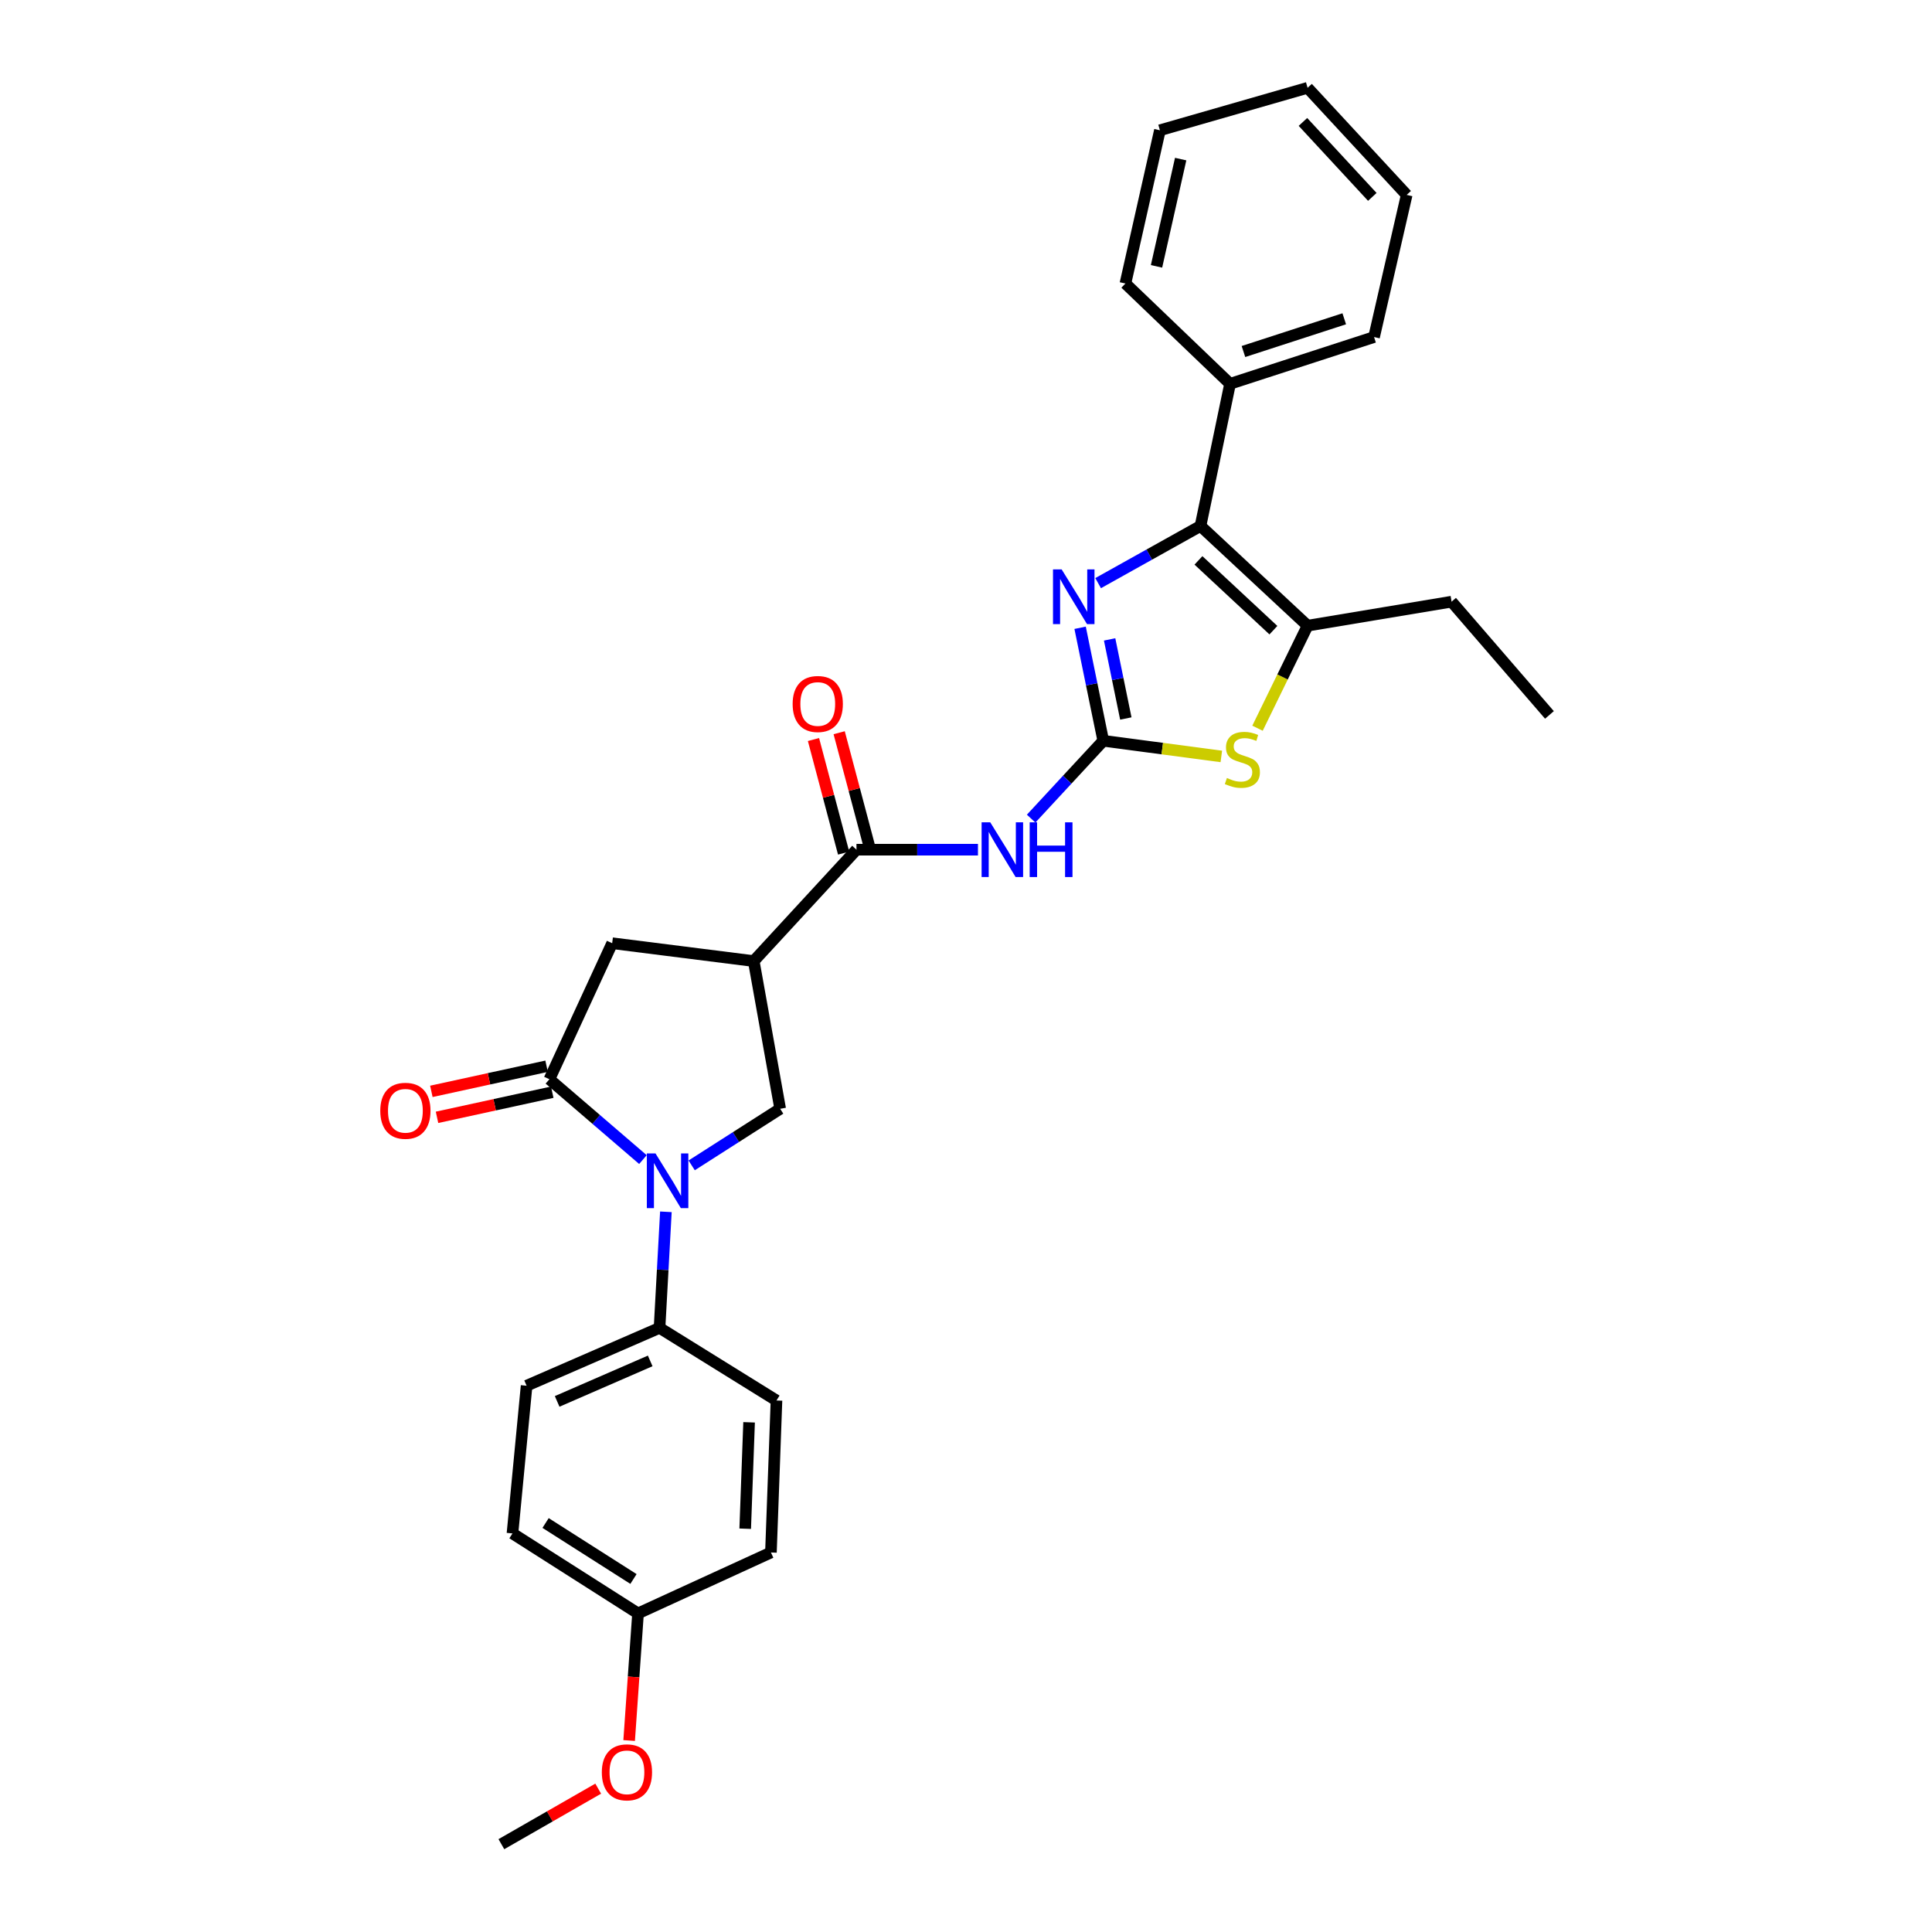 <?xml version='1.0' encoding='iso-8859-1'?>
<svg version='1.1' baseProfile='full'
              xmlns='http://www.w3.org/2000/svg'
                      xmlns:rdkit='http://www.rdkit.org/xml'
                      xmlns:xlink='http://www.w3.org/1999/xlink'
                  xml:space='preserve'
width='1000px' height='1000px' viewBox='0 0 1000 1000'>
<!-- END OF HEADER -->
<rect style='opacity:1.0;fill:#FFFFFF;stroke:none' width='1000' height='1000' x='0' y='0'> </rect>
<path class='bond-1' d='M 571.048,383.425 L 565.055,354.182' style='fill:none;fill-rule:evenodd;stroke:#000000;stroke-width:6px;stroke-linecap:butt;stroke-linejoin:miter;stroke-opacity:1' />
<path class='bond-1' d='M 565.055,354.182 L 559.062,324.94' style='fill:none;fill-rule:evenodd;stroke:#0000FF;stroke-width:6px;stroke-linecap:butt;stroke-linejoin:miter;stroke-opacity:1' />
<path class='bond-1' d='M 582.727,371.89 L 578.532,351.421' style='fill:none;fill-rule:evenodd;stroke:#000000;stroke-width:6px;stroke-linecap:butt;stroke-linejoin:miter;stroke-opacity:1' />
<path class='bond-1' d='M 578.532,351.421 L 574.337,330.951' style='fill:none;fill-rule:evenodd;stroke:#0000FF;stroke-width:6px;stroke-linecap:butt;stroke-linejoin:miter;stroke-opacity:1' />
<path class='bond-4' d='M 571.048,383.425 L 552.383,403.571' style='fill:none;fill-rule:evenodd;stroke:#000000;stroke-width:6px;stroke-linecap:butt;stroke-linejoin:miter;stroke-opacity:1' />
<path class='bond-4' d='M 552.383,403.571 L 533.717,423.717' style='fill:none;fill-rule:evenodd;stroke:#0000FF;stroke-width:6px;stroke-linecap:butt;stroke-linejoin:miter;stroke-opacity:1' />
<path class='bond-6' d='M 571.048,383.425 L 601.602,387.476' style='fill:none;fill-rule:evenodd;stroke:#000000;stroke-width:6px;stroke-linecap:butt;stroke-linejoin:miter;stroke-opacity:1' />
<path class='bond-6' d='M 601.602,387.476 L 632.155,391.526' style='fill:none;fill-rule:evenodd;stroke:#CCCC00;stroke-width:6px;stroke-linecap:butt;stroke-linejoin:miter;stroke-opacity:1' />
<path class='bond-0' d='M 358.01,603.192 L 380.914,588.549' style='fill:none;fill-rule:evenodd;stroke:#0000FF;stroke-width:6px;stroke-linecap:butt;stroke-linejoin:miter;stroke-opacity:1' />
<path class='bond-0' d='M 380.914,588.549 L 403.817,573.905' style='fill:none;fill-rule:evenodd;stroke:#000000;stroke-width:6px;stroke-linecap:butt;stroke-linejoin:miter;stroke-opacity:1' />
<path class='bond-11' d='M 344.662,627.23 L 343.019,657.266' style='fill:none;fill-rule:evenodd;stroke:#0000FF;stroke-width:6px;stroke-linecap:butt;stroke-linejoin:miter;stroke-opacity:1' />
<path class='bond-11' d='M 343.019,657.266 L 341.376,687.301' style='fill:none;fill-rule:evenodd;stroke:#000000;stroke-width:6px;stroke-linecap:butt;stroke-linejoin:miter;stroke-opacity:1' />
<path class='bond-30' d='M 332.785,600.203 L 308.581,579.404' style='fill:none;fill-rule:evenodd;stroke:#0000FF;stroke-width:6px;stroke-linecap:butt;stroke-linejoin:miter;stroke-opacity:1' />
<path class='bond-30' d='M 308.581,579.404 L 284.376,558.605' style='fill:none;fill-rule:evenodd;stroke:#000000;stroke-width:6px;stroke-linecap:butt;stroke-linejoin:miter;stroke-opacity:1' />
<path class='bond-2' d='M 568.389,301.832 L 594.882,287.039' style='fill:none;fill-rule:evenodd;stroke:#0000FF;stroke-width:6px;stroke-linecap:butt;stroke-linejoin:miter;stroke-opacity:1' />
<path class='bond-2' d='M 594.882,287.039 L 621.376,272.246' style='fill:none;fill-rule:evenodd;stroke:#000000;stroke-width:6px;stroke-linecap:butt;stroke-linejoin:miter;stroke-opacity:1' />
<path class='bond-13' d='M 621.376,272.246 L 636.677,198.661' style='fill:none;fill-rule:evenodd;stroke:#000000;stroke-width:6px;stroke-linecap:butt;stroke-linejoin:miter;stroke-opacity:1' />
<path class='bond-29' d='M 621.376,272.246 L 676.801,323.85' style='fill:none;fill-rule:evenodd;stroke:#000000;stroke-width:6px;stroke-linecap:butt;stroke-linejoin:miter;stroke-opacity:1' />
<path class='bond-29' d='M 620.315,290.055 L 659.113,326.178' style='fill:none;fill-rule:evenodd;stroke:#000000;stroke-width:6px;stroke-linecap:butt;stroke-linejoin:miter;stroke-opacity:1' />
<path class='bond-3' d='M 284.376,558.605 L 316.858,488.207' style='fill:none;fill-rule:evenodd;stroke:#000000;stroke-width:6px;stroke-linecap:butt;stroke-linejoin:miter;stroke-opacity:1' />
<path class='bond-12' d='M 282.911,551.884 L 253.091,558.387' style='fill:none;fill-rule:evenodd;stroke:#000000;stroke-width:6px;stroke-linecap:butt;stroke-linejoin:miter;stroke-opacity:1' />
<path class='bond-12' d='M 253.091,558.387 L 223.271,564.889' style='fill:none;fill-rule:evenodd;stroke:#FF0000;stroke-width:6px;stroke-linecap:butt;stroke-linejoin:miter;stroke-opacity:1' />
<path class='bond-12' d='M 285.842,565.325 L 256.022,571.828' style='fill:none;fill-rule:evenodd;stroke:#000000;stroke-width:6px;stroke-linecap:butt;stroke-linejoin:miter;stroke-opacity:1' />
<path class='bond-12' d='M 256.022,571.828 L 226.202,578.331' style='fill:none;fill-rule:evenodd;stroke:#FF0000;stroke-width:6px;stroke-linecap:butt;stroke-linejoin:miter;stroke-opacity:1' />
<path class='bond-8' d='M 506.19,439.798 L 474.749,439.798' style='fill:none;fill-rule:evenodd;stroke:#0000FF;stroke-width:6px;stroke-linecap:butt;stroke-linejoin:miter;stroke-opacity:1' />
<path class='bond-8' d='M 474.749,439.798 L 443.307,439.798' style='fill:none;fill-rule:evenodd;stroke:#000000;stroke-width:6px;stroke-linecap:butt;stroke-linejoin:miter;stroke-opacity:1' />
<path class='bond-5' d='M 390.129,497.455 L 443.307,439.798' style='fill:none;fill-rule:evenodd;stroke:#000000;stroke-width:6px;stroke-linecap:butt;stroke-linejoin:miter;stroke-opacity:1' />
<path class='bond-9' d='M 390.129,497.455 L 403.817,573.905' style='fill:none;fill-rule:evenodd;stroke:#000000;stroke-width:6px;stroke-linecap:butt;stroke-linejoin:miter;stroke-opacity:1' />
<path class='bond-10' d='M 390.129,497.455 L 316.858,488.207' style='fill:none;fill-rule:evenodd;stroke:#000000;stroke-width:6px;stroke-linecap:butt;stroke-linejoin:miter;stroke-opacity:1' />
<path class='bond-7' d='M 650.884,376.928 L 663.843,350.389' style='fill:none;fill-rule:evenodd;stroke:#CCCC00;stroke-width:6px;stroke-linecap:butt;stroke-linejoin:miter;stroke-opacity:1' />
<path class='bond-7' d='M 663.843,350.389 L 676.801,323.85' style='fill:none;fill-rule:evenodd;stroke:#000000;stroke-width:6px;stroke-linecap:butt;stroke-linejoin:miter;stroke-opacity:1' />
<path class='bond-20' d='M 676.801,323.85 L 751.333,311.423' style='fill:none;fill-rule:evenodd;stroke:#000000;stroke-width:6px;stroke-linecap:butt;stroke-linejoin:miter;stroke-opacity:1' />
<path class='bond-14' d='M 449.956,438.033 L 442.154,408.642' style='fill:none;fill-rule:evenodd;stroke:#000000;stroke-width:6px;stroke-linecap:butt;stroke-linejoin:miter;stroke-opacity:1' />
<path class='bond-14' d='M 442.154,408.642 L 434.352,379.251' style='fill:none;fill-rule:evenodd;stroke:#FF0000;stroke-width:6px;stroke-linecap:butt;stroke-linejoin:miter;stroke-opacity:1' />
<path class='bond-14' d='M 436.659,441.563 L 428.857,412.171' style='fill:none;fill-rule:evenodd;stroke:#000000;stroke-width:6px;stroke-linecap:butt;stroke-linejoin:miter;stroke-opacity:1' />
<path class='bond-14' d='M 428.857,412.171 L 421.056,382.78' style='fill:none;fill-rule:evenodd;stroke:#FF0000;stroke-width:6px;stroke-linecap:butt;stroke-linejoin:miter;stroke-opacity:1' />
<path class='bond-15' d='M 341.376,687.301 L 272.568,717.245' style='fill:none;fill-rule:evenodd;stroke:#000000;stroke-width:6px;stroke-linecap:butt;stroke-linejoin:miter;stroke-opacity:1' />
<path class='bond-15' d='M 336.544,704.407 L 288.379,725.368' style='fill:none;fill-rule:evenodd;stroke:#000000;stroke-width:6px;stroke-linecap:butt;stroke-linejoin:miter;stroke-opacity:1' />
<path class='bond-16' d='M 341.376,687.301 L 401.906,724.888' style='fill:none;fill-rule:evenodd;stroke:#000000;stroke-width:6px;stroke-linecap:butt;stroke-linejoin:miter;stroke-opacity:1' />
<path class='bond-22' d='M 636.677,198.661 L 711.209,174.457' style='fill:none;fill-rule:evenodd;stroke:#000000;stroke-width:6px;stroke-linecap:butt;stroke-linejoin:miter;stroke-opacity:1' />
<path class='bond-22' d='M 643.607,181.946 L 695.78,165.003' style='fill:none;fill-rule:evenodd;stroke:#000000;stroke-width:6px;stroke-linecap:butt;stroke-linejoin:miter;stroke-opacity:1' />
<path class='bond-23' d='M 636.677,198.661 L 582.512,146.744' style='fill:none;fill-rule:evenodd;stroke:#000000;stroke-width:6px;stroke-linecap:butt;stroke-linejoin:miter;stroke-opacity:1' />
<path class='bond-19' d='M 272.568,717.245 L 265.254,793.696' style='fill:none;fill-rule:evenodd;stroke:#000000;stroke-width:6px;stroke-linecap:butt;stroke-linejoin:miter;stroke-opacity:1' />
<path class='bond-18' d='M 401.906,724.888 L 399.033,803.563' style='fill:none;fill-rule:evenodd;stroke:#000000;stroke-width:6px;stroke-linecap:butt;stroke-linejoin:miter;stroke-opacity:1' />
<path class='bond-18' d='M 387.728,736.187 L 385.716,791.259' style='fill:none;fill-rule:evenodd;stroke:#000000;stroke-width:6px;stroke-linecap:butt;stroke-linejoin:miter;stroke-opacity:1' />
<path class='bond-17' d='M 330.24,835.097 L 399.033,803.563' style='fill:none;fill-rule:evenodd;stroke:#000000;stroke-width:6px;stroke-linecap:butt;stroke-linejoin:miter;stroke-opacity:1' />
<path class='bond-21' d='M 330.24,835.097 L 327.942,867.995' style='fill:none;fill-rule:evenodd;stroke:#000000;stroke-width:6px;stroke-linecap:butt;stroke-linejoin:miter;stroke-opacity:1' />
<path class='bond-21' d='M 327.942,867.995 L 325.645,900.892' style='fill:none;fill-rule:evenodd;stroke:#FF0000;stroke-width:6px;stroke-linecap:butt;stroke-linejoin:miter;stroke-opacity:1' />
<path class='bond-32' d='M 330.24,835.097 L 265.254,793.696' style='fill:none;fill-rule:evenodd;stroke:#000000;stroke-width:6px;stroke-linecap:butt;stroke-linejoin:miter;stroke-opacity:1' />
<path class='bond-32' d='M 327.884,817.284 L 282.393,788.304' style='fill:none;fill-rule:evenodd;stroke:#000000;stroke-width:6px;stroke-linecap:butt;stroke-linejoin:miter;stroke-opacity:1' />
<path class='bond-25' d='M 751.333,311.423 L 801.99,370.043' style='fill:none;fill-rule:evenodd;stroke:#000000;stroke-width:6px;stroke-linecap:butt;stroke-linejoin:miter;stroke-opacity:1' />
<path class='bond-24' d='M 309.628,925.802 L 284.571,940.174' style='fill:none;fill-rule:evenodd;stroke:#FF0000;stroke-width:6px;stroke-linecap:butt;stroke-linejoin:miter;stroke-opacity:1' />
<path class='bond-24' d='M 284.571,940.174 L 259.514,954.545' style='fill:none;fill-rule:evenodd;stroke:#000000;stroke-width:6px;stroke-linecap:butt;stroke-linejoin:miter;stroke-opacity:1' />
<path class='bond-26' d='M 711.209,174.457 L 728.099,100.88' style='fill:none;fill-rule:evenodd;stroke:#000000;stroke-width:6px;stroke-linecap:butt;stroke-linejoin:miter;stroke-opacity:1' />
<path class='bond-27' d='M 582.512,146.744 L 600.366,67.427' style='fill:none;fill-rule:evenodd;stroke:#000000;stroke-width:6px;stroke-linecap:butt;stroke-linejoin:miter;stroke-opacity:1' />
<path class='bond-27' d='M 598.612,137.868 L 611.109,82.346' style='fill:none;fill-rule:evenodd;stroke:#000000;stroke-width:6px;stroke-linecap:butt;stroke-linejoin:miter;stroke-opacity:1' />
<path class='bond-31' d='M 728.099,100.88 L 676.801,45.455' style='fill:none;fill-rule:evenodd;stroke:#000000;stroke-width:6px;stroke-linecap:butt;stroke-linejoin:miter;stroke-opacity:1' />
<path class='bond-31' d='M 710.308,101.911 L 674.4,63.113' style='fill:none;fill-rule:evenodd;stroke:#000000;stroke-width:6px;stroke-linecap:butt;stroke-linejoin:miter;stroke-opacity:1' />
<path class='bond-28' d='M 600.366,67.427 L 676.801,45.455' style='fill:none;fill-rule:evenodd;stroke:#000000;stroke-width:6px;stroke-linecap:butt;stroke-linejoin:miter;stroke-opacity:1' />
<path  class='atom-1' d='M 339.281 597.004
L 348.561 612.004
Q 349.481 613.484, 350.961 616.164
Q 352.441 618.844, 352.521 619.004
L 352.521 597.004
L 356.281 597.004
L 356.281 625.324
L 352.401 625.324
L 342.441 608.924
Q 341.281 607.004, 340.041 604.804
Q 338.841 602.604, 338.481 601.924
L 338.481 625.324
L 334.801 625.324
L 334.801 597.004
L 339.281 597.004
' fill='#0000FF'/>
<path  class='atom-2' d='M 549.51 294.718
L 558.79 309.718
Q 559.71 311.198, 561.19 313.878
Q 562.67 316.558, 562.75 316.718
L 562.75 294.718
L 566.51 294.718
L 566.51 323.038
L 562.63 323.038
L 552.67 306.638
Q 551.51 304.718, 550.27 302.518
Q 549.07 300.318, 548.71 299.638
L 548.71 323.038
L 545.03 323.038
L 545.03 294.718
L 549.51 294.718
' fill='#0000FF'/>
<path  class='atom-5' d='M 512.558 425.638
L 521.838 440.638
Q 522.758 442.118, 524.238 444.798
Q 525.718 447.478, 525.798 447.638
L 525.798 425.638
L 529.558 425.638
L 529.558 453.958
L 525.678 453.958
L 515.718 437.558
Q 514.558 435.638, 513.318 433.438
Q 512.118 431.238, 511.758 430.558
L 511.758 453.958
L 508.078 453.958
L 508.078 425.638
L 512.558 425.638
' fill='#0000FF'/>
<path  class='atom-5' d='M 532.958 425.638
L 536.798 425.638
L 536.798 437.678
L 551.278 437.678
L 551.278 425.638
L 555.118 425.638
L 555.118 453.958
L 551.278 453.958
L 551.278 440.878
L 536.798 440.878
L 536.798 453.958
L 532.958 453.958
L 532.958 425.638
' fill='#0000FF'/>
<path  class='atom-7' d='M 635.051 402.691
Q 635.371 402.811, 636.691 403.371
Q 638.011 403.931, 639.451 404.291
Q 640.931 404.611, 642.371 404.611
Q 645.051 404.611, 646.611 403.331
Q 648.171 402.011, 648.171 399.731
Q 648.171 398.171, 647.371 397.211
Q 646.611 396.251, 645.411 395.731
Q 644.211 395.211, 642.211 394.611
Q 639.691 393.851, 638.171 393.131
Q 636.691 392.411, 635.611 390.891
Q 634.571 389.371, 634.571 386.811
Q 634.571 383.251, 636.971 381.051
Q 639.411 378.851, 644.211 378.851
Q 647.491 378.851, 651.211 380.411
L 650.291 383.491
Q 646.891 382.091, 644.331 382.091
Q 641.571 382.091, 640.051 383.251
Q 638.531 384.371, 638.571 386.331
Q 638.571 387.851, 639.331 388.771
Q 640.131 389.691, 641.251 390.211
Q 642.411 390.731, 644.331 391.331
Q 646.891 392.131, 648.411 392.931
Q 649.931 393.731, 651.011 395.371
Q 652.131 396.971, 652.131 399.731
Q 652.131 403.651, 649.491 405.771
Q 646.891 407.851, 642.531 407.851
Q 640.011 407.851, 638.091 407.291
Q 636.211 406.771, 633.971 405.851
L 635.051 402.691
' fill='#CCCC00'/>
<path  class='atom-13' d='M 196.829 574.941
Q 196.829 568.141, 200.189 564.341
Q 203.549 560.541, 209.829 560.541
Q 216.109 560.541, 219.469 564.341
Q 222.829 568.141, 222.829 574.941
Q 222.829 581.821, 219.429 585.741
Q 216.029 589.621, 209.829 589.621
Q 203.589 589.621, 200.189 585.741
Q 196.829 581.861, 196.829 574.941
M 209.829 586.421
Q 214.149 586.421, 216.469 583.541
Q 218.829 580.621, 218.829 574.941
Q 218.829 569.381, 216.469 566.581
Q 214.149 563.741, 209.829 563.741
Q 205.509 563.741, 203.149 566.541
Q 200.829 569.341, 200.829 574.941
Q 200.829 580.661, 203.149 583.541
Q 205.509 586.421, 209.829 586.421
' fill='#FF0000'/>
<path  class='atom-15' d='M 410.268 364.383
Q 410.268 357.583, 413.628 353.783
Q 416.988 349.983, 423.268 349.983
Q 429.548 349.983, 432.908 353.783
Q 436.268 357.583, 436.268 364.383
Q 436.268 371.263, 432.868 375.183
Q 429.468 379.063, 423.268 379.063
Q 417.028 379.063, 413.628 375.183
Q 410.268 371.303, 410.268 364.383
M 423.268 375.863
Q 427.588 375.863, 429.908 372.983
Q 432.268 370.063, 432.268 364.383
Q 432.268 358.823, 429.908 356.023
Q 427.588 353.183, 423.268 353.183
Q 418.948 353.183, 416.588 355.983
Q 414.268 358.783, 414.268 364.383
Q 414.268 370.103, 416.588 372.983
Q 418.948 375.863, 423.268 375.863
' fill='#FF0000'/>
<path  class='atom-22' d='M 311.501 917.352
Q 311.501 910.552, 314.861 906.752
Q 318.221 902.952, 324.501 902.952
Q 330.781 902.952, 334.141 906.752
Q 337.501 910.552, 337.501 917.352
Q 337.501 924.232, 334.101 928.152
Q 330.701 932.032, 324.501 932.032
Q 318.261 932.032, 314.861 928.152
Q 311.501 924.272, 311.501 917.352
M 324.501 928.832
Q 328.821 928.832, 331.141 925.952
Q 333.501 923.032, 333.501 917.352
Q 333.501 911.792, 331.141 908.992
Q 328.821 906.152, 324.501 906.152
Q 320.181 906.152, 317.821 908.952
Q 315.501 911.752, 315.501 917.352
Q 315.501 923.072, 317.821 925.952
Q 320.181 928.832, 324.501 928.832
' fill='#FF0000'/>
</svg>
